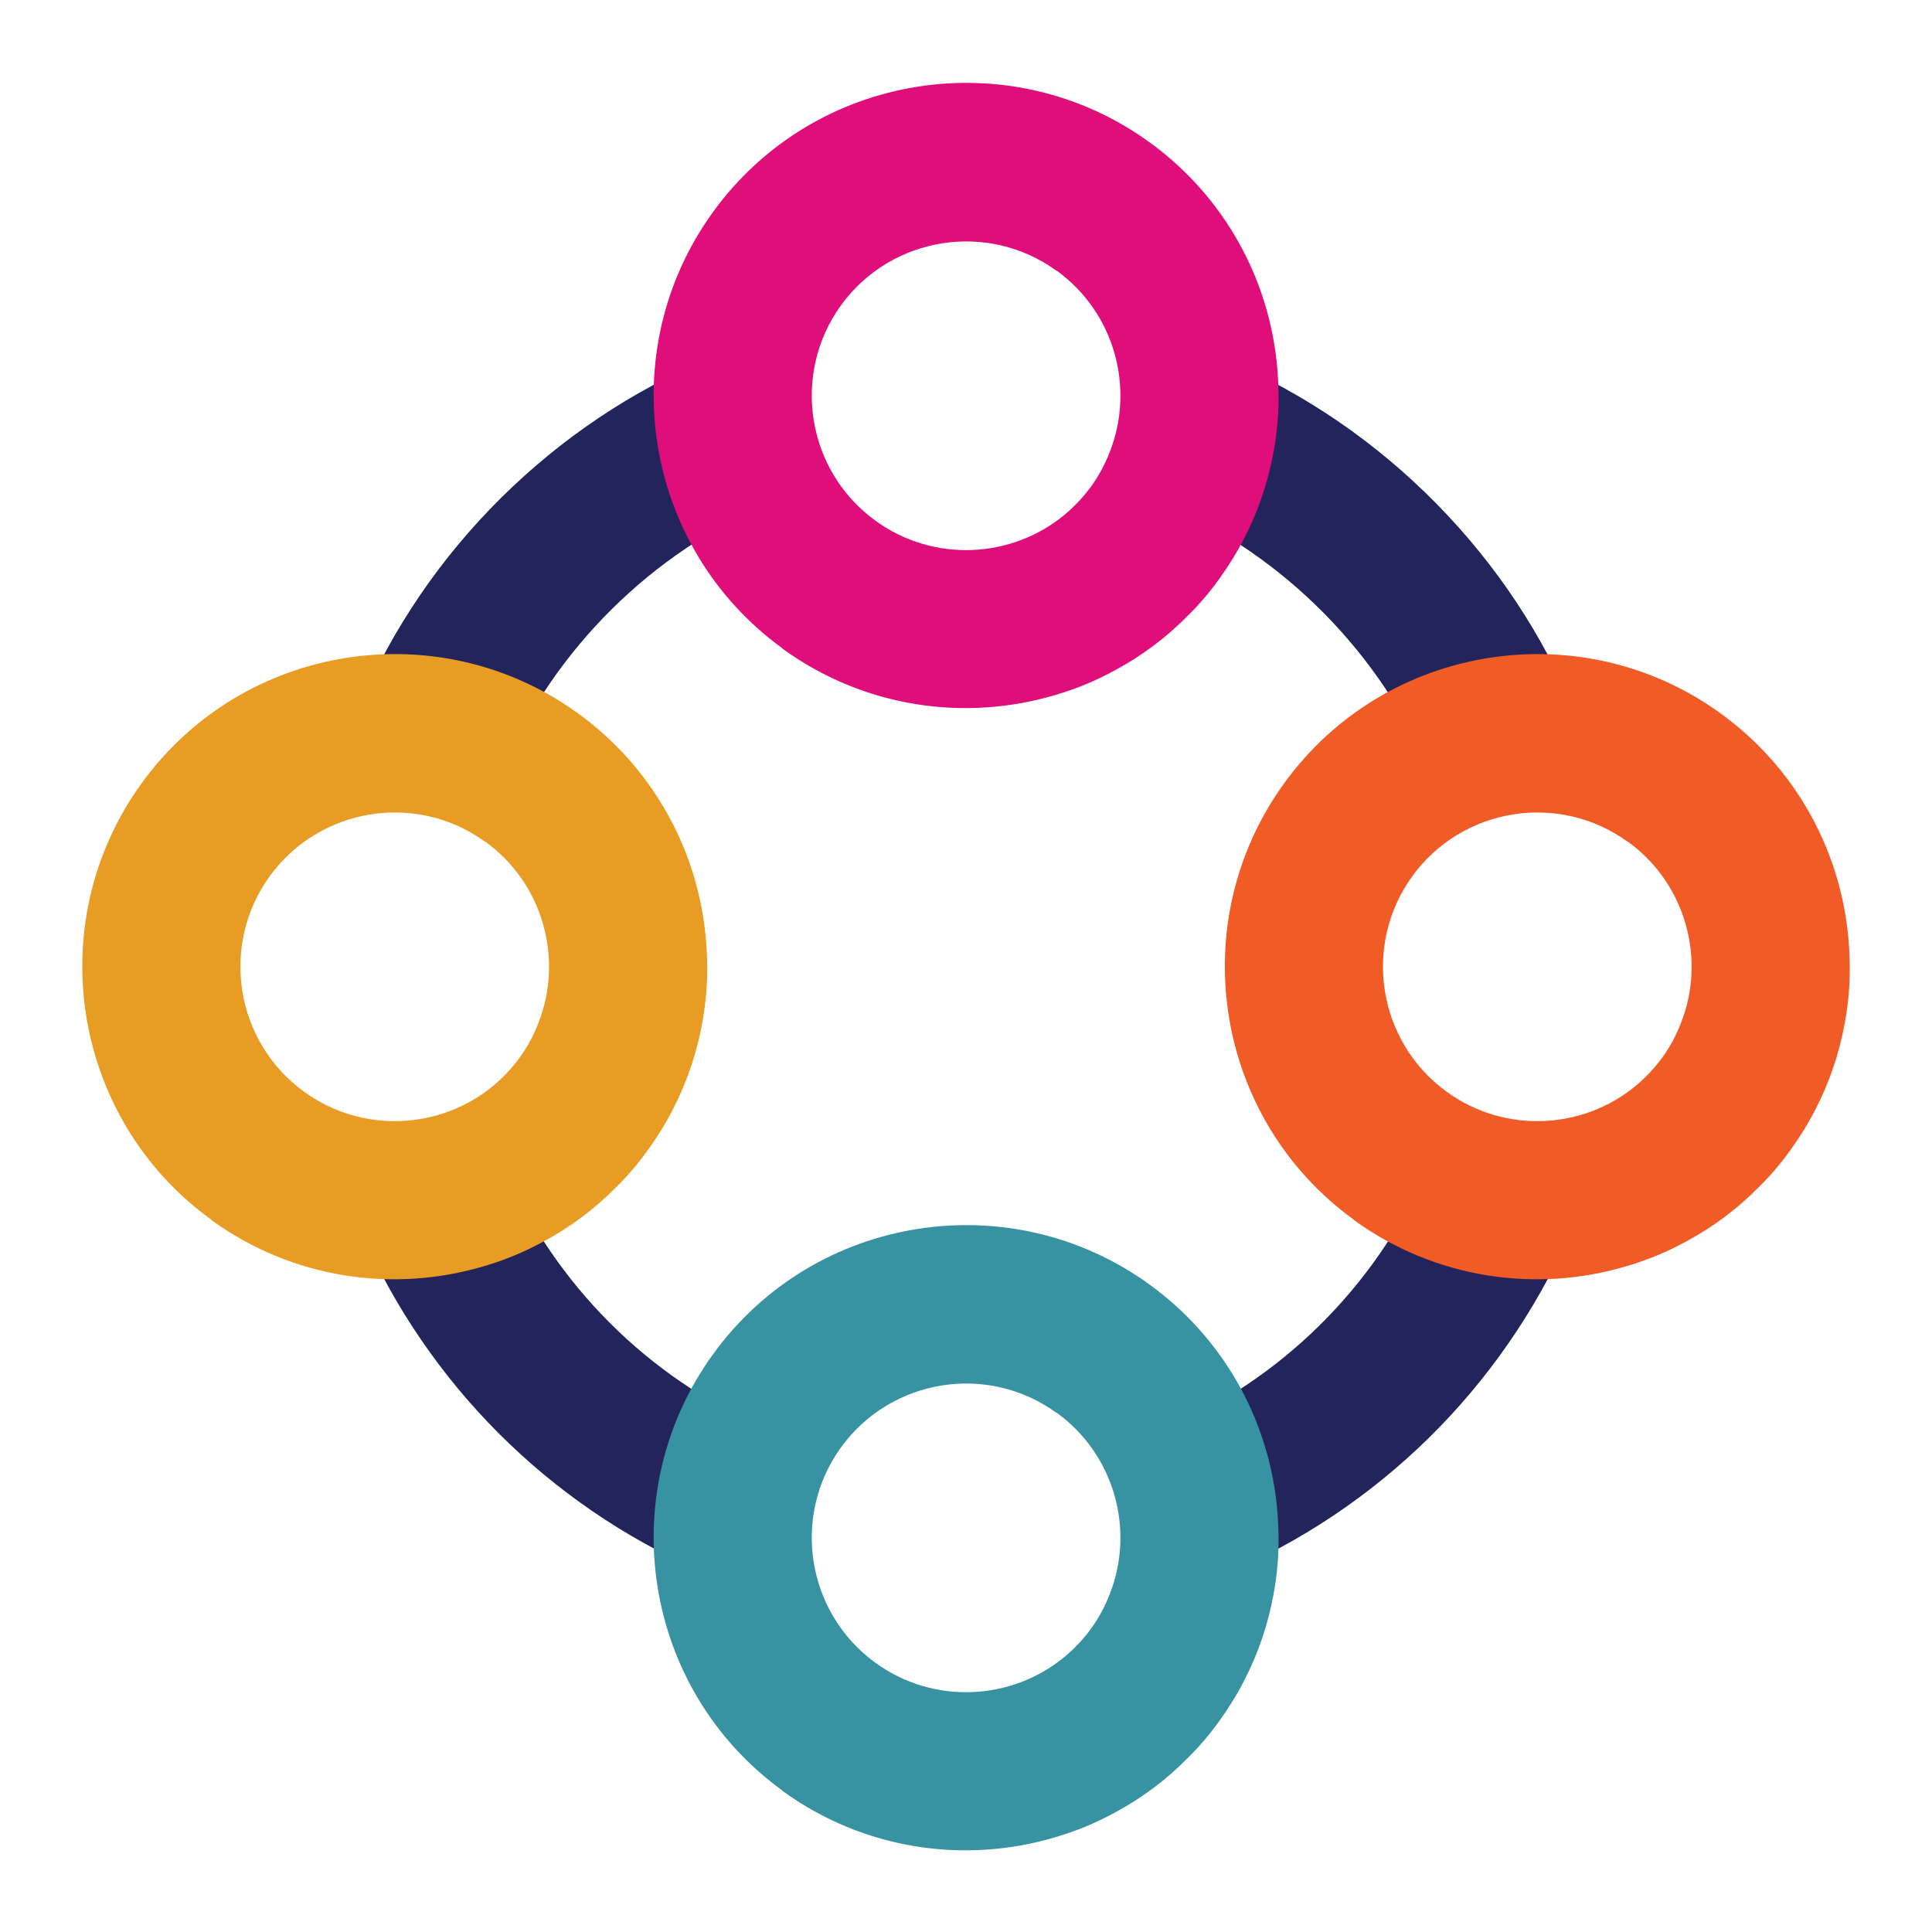 <?xml version="1.0" encoding="UTF-8"?>
<svg xmlns="http://www.w3.org/2000/svg" id="Layer_1" data-name="Layer 1" viewBox="0 0 121.46 121.46">
  <defs>
    <style>
      .cls-1 {
        fill: #e99c23;
      }

      .cls-1, .cls-2, .cls-3, .cls-4, .cls-5 {
        stroke-width: 0px;
      }

      .cls-2 {
        fill: #df0e7a;
      }

      .cls-3 {
        fill: #3793a1;
      }

      .cls-4 {
        fill: #f05b26;
      }

      .cls-5 {
        fill: #22245b;
      }
    </style>
  </defs>
  <path class="cls-5" d="M31.64,48.27l-9.05-3.9c2.11-4.9,5.11-9.3,8.91-13.07,3.81-3.77,8.23-6.74,13.15-8.8l3.82,9.08c-7.49,3.15-13.62,9.23-16.83,16.69Z"></path>
  <path class="cls-5" d="M89.97,48.65c-3.12-7.51-9.19-13.67-16.65-16.92l3.93-9.04c4.9,2.13,9.29,5.15,13.05,8.97,3.77,3.83,6.71,8.27,8.76,13.21l-9.1,3.78Z"></path>
  <path class="cls-5" d="M76.94,98.99l-3.85-9.07c7.4-3.14,13.27-8.91,16.55-16.25l9,4.02c-4.3,9.62-12,17.19-21.69,21.31Z"></path>
  <path class="cls-5" d="M44.02,98.77c-9.55-4.2-17.11-11.77-21.31-21.32l9.02-3.96c3.2,7.29,8.97,13.06,16.26,16.27l-3.97,9.02Z"></path>
  <path class="cls-1" d="M13.26,76.68c5.15,3.74,11.51,4.61,17.17,2.92,1.3-.38,2.56-.9,3.76-1.56,1.66-.89,3.19-2.03,4.55-3.41.71-.69,1.37-1.47,1.97-2.3.6-.83,1.13-1.68,1.59-2.58.89-1.72,1.5-3.54,1.84-5.4.25-1.34.36-2.7.31-4.05-.14-5.92-2.94-11.69-8.08-15.43-8.77-6.37-21.08-4.43-27.45,4.35-6.37,8.77-4.42,21.09,4.35,27.45M30.52,52.92c3.66,2.66,4.92,7.42,3.31,11.44-.29.74-.67,1.46-1.16,2.13-.49.67-1.05,1.26-1.66,1.77-3.33,2.76-8.24,3.03-11.9.37-4.33-3.15-5.29-9.22-2.15-13.55,3.15-4.33,9.23-5.3,13.55-2.15"></path>
  <path class="cls-2" d="M49.18,40.77c5.15,3.74,11.51,4.61,17.17,2.92,1.3-.38,2.56-.9,3.76-1.56,1.66-.89,3.19-2.03,4.55-3.41.71-.69,1.37-1.47,1.97-2.3.6-.83,1.13-1.68,1.59-2.58.89-1.72,1.5-3.54,1.84-5.4.25-1.34.36-2.7.31-4.05-.14-5.92-2.94-11.69-8.08-15.43-8.77-6.37-21.08-4.43-27.45,4.35-6.37,8.77-4.42,21.09,4.35,27.45M66.44,17.02c3.66,2.66,4.92,7.42,3.31,11.44-.29.74-.67,1.46-1.16,2.13-.49.67-1.05,1.26-1.66,1.77-3.33,2.76-8.24,3.03-11.9.37-4.33-3.15-5.29-9.22-2.15-13.55,3.15-4.33,9.23-5.3,13.55-2.15"></path>
  <path class="cls-4" d="M85.09,76.68c5.15,3.74,11.51,4.61,17.17,2.92,1.3-.38,2.56-.9,3.76-1.56,1.66-.89,3.19-2.03,4.55-3.41.71-.69,1.37-1.47,1.97-2.3.6-.83,1.13-1.68,1.59-2.58.89-1.72,1.5-3.54,1.84-5.4.25-1.34.36-2.7.31-4.05-.14-5.92-2.94-11.69-8.08-15.43-8.77-6.37-21.08-4.43-27.45,4.35-6.37,8.77-4.42,21.09,4.35,27.45M102.35,52.92c3.66,2.66,4.92,7.42,3.31,11.44-.29.74-.67,1.46-1.16,2.13-.49.67-1.05,1.26-1.66,1.77-3.33,2.76-8.24,3.03-11.9.37-4.33-3.15-5.29-9.22-2.15-13.55,3.15-4.33,9.23-5.3,13.55-2.15"></path>
  <path class="cls-3" d="M49.18,112.58c5.15,3.74,11.51,4.61,17.17,2.92,1.3-.38,2.56-.9,3.76-1.56,1.66-.89,3.19-2.03,4.55-3.41.71-.69,1.37-1.47,1.97-2.3.6-.83,1.13-1.68,1.59-2.58.89-1.72,1.5-3.54,1.84-5.4.25-1.34.36-2.7.31-4.05-.14-5.92-2.94-11.69-8.08-15.43-8.77-6.37-21.08-4.43-27.45,4.35-6.37,8.77-4.42,21.09,4.35,27.45M66.44,88.82c3.66,2.66,4.92,7.42,3.31,11.44-.29.74-.67,1.46-1.16,2.13-.49.67-1.05,1.26-1.66,1.77-3.33,2.76-8.24,3.03-11.9.37-4.33-3.15-5.29-9.22-2.15-13.55,3.15-4.33,9.23-5.3,13.55-2.15"></path>
</svg>
